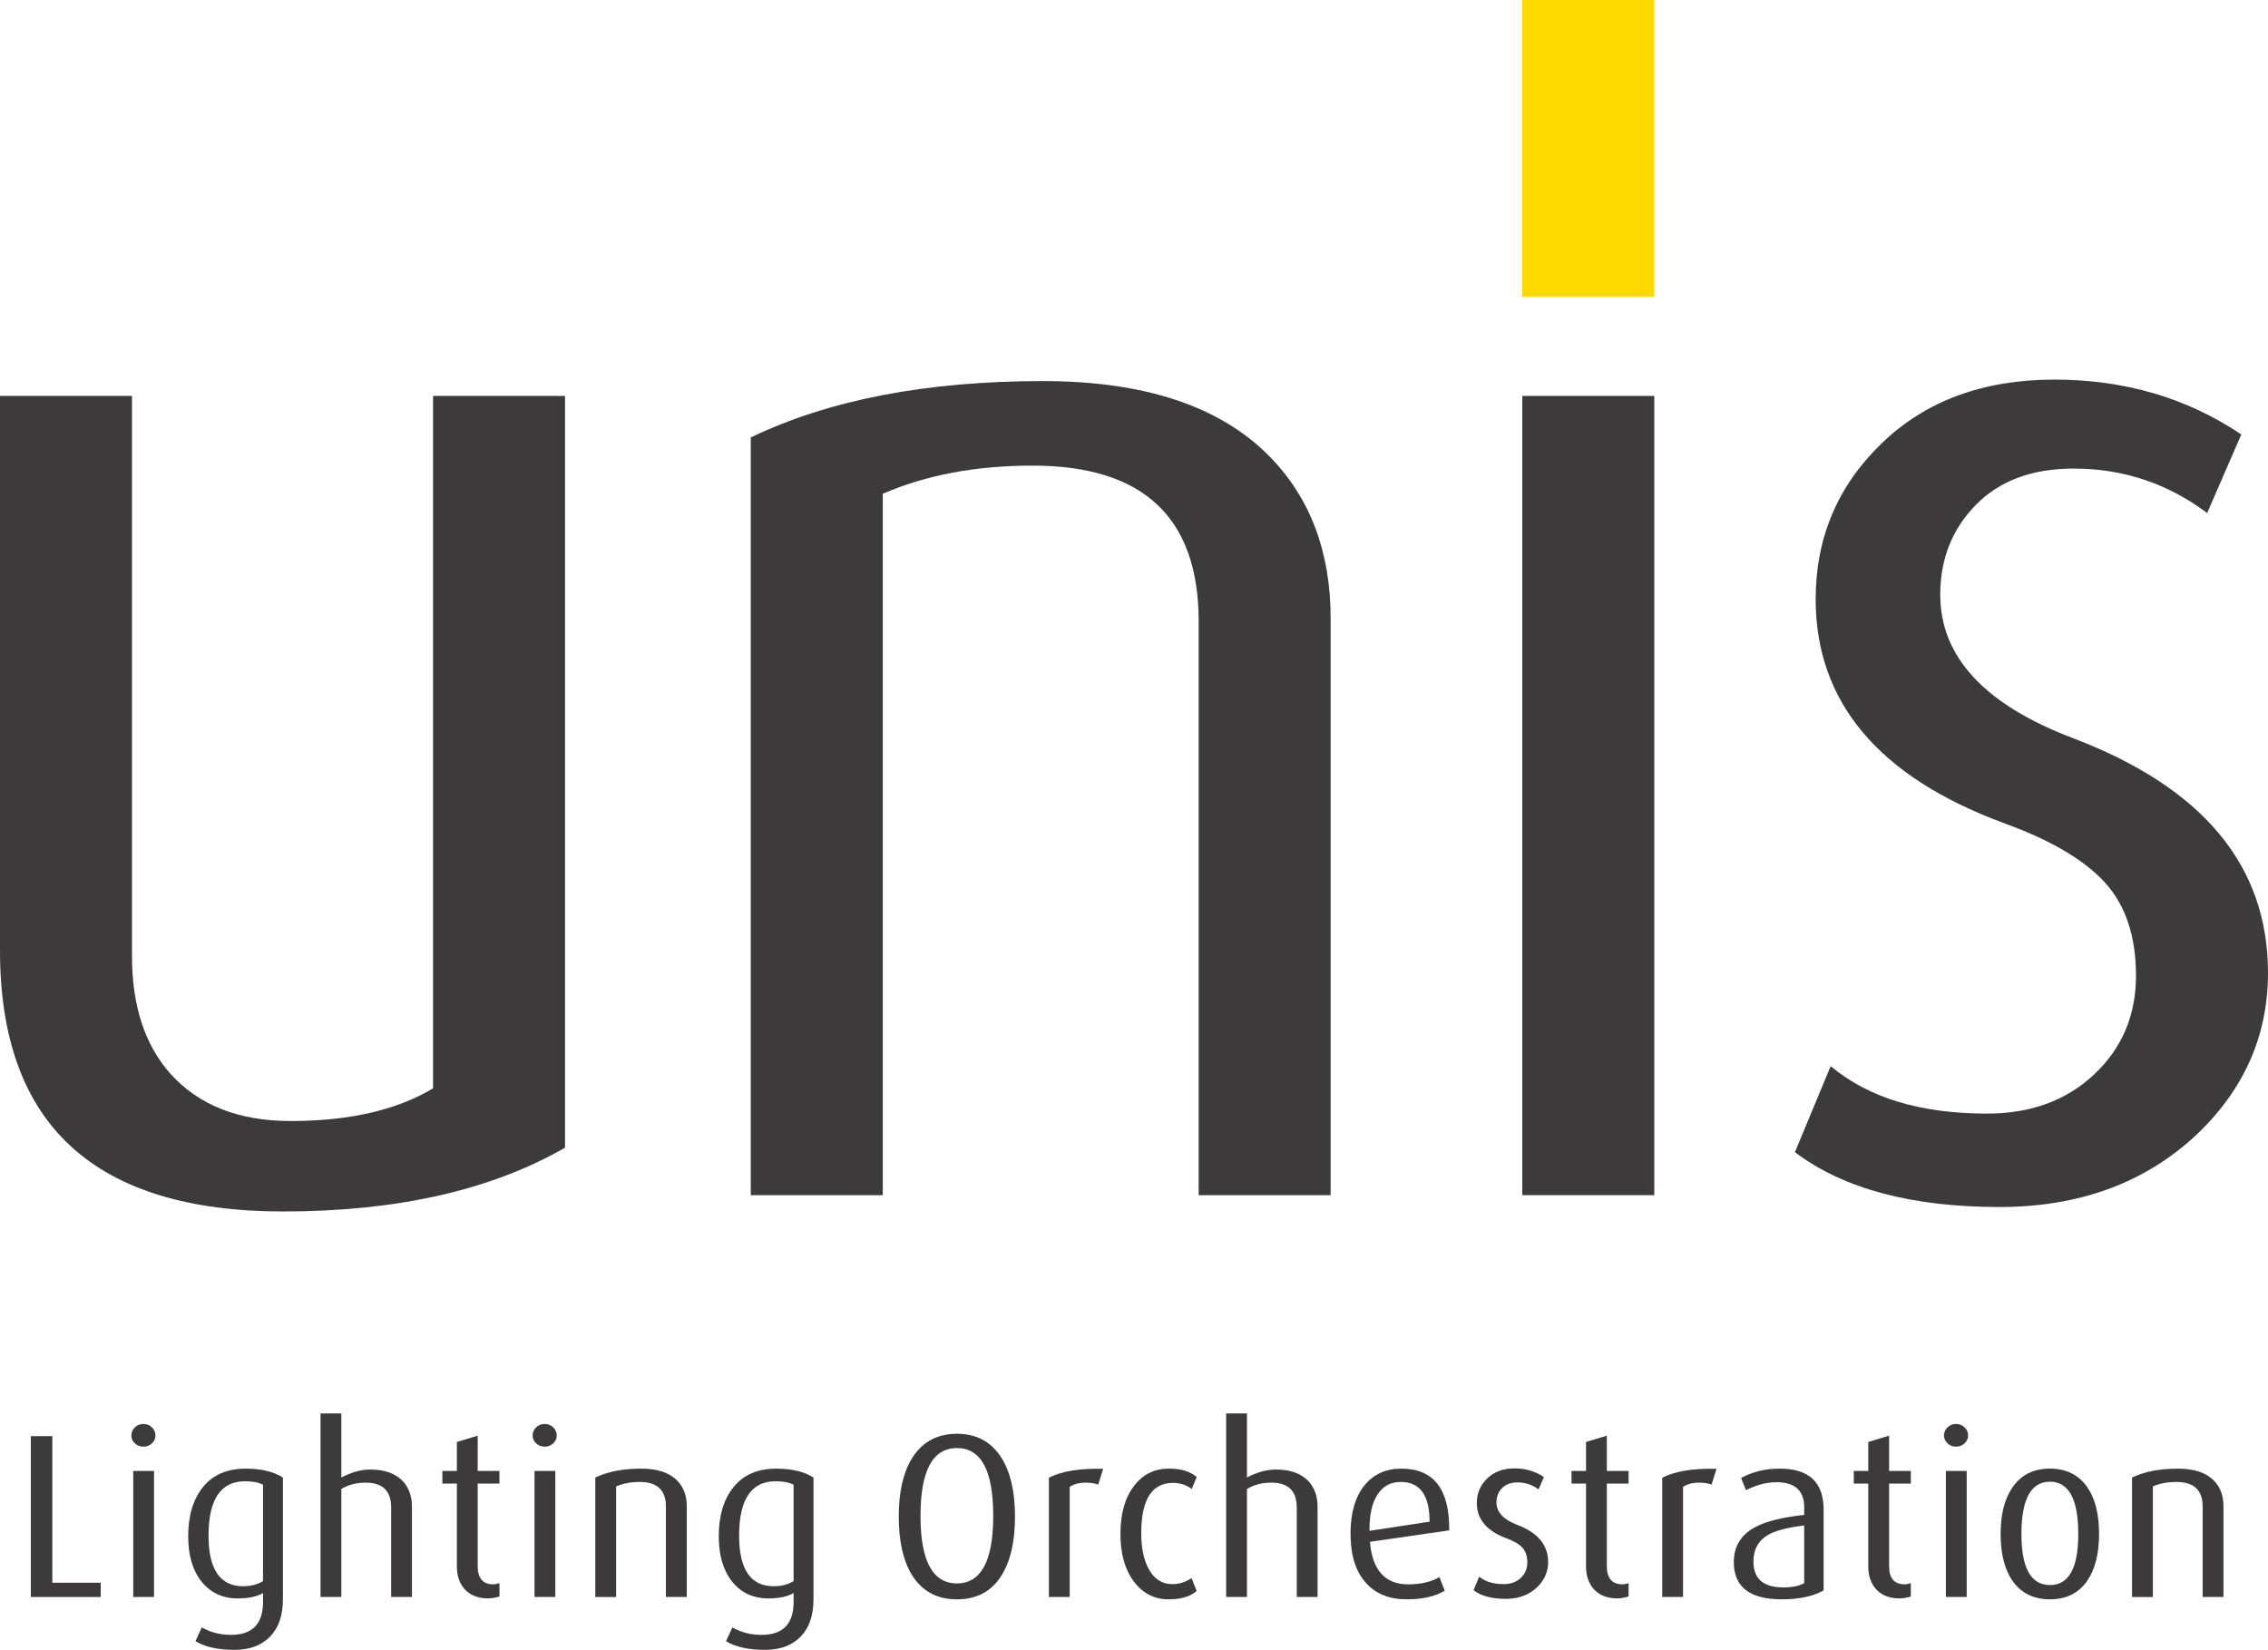 <?xml version="1.0" encoding="UTF-8"?><svg id="a" xmlns="http://www.w3.org/2000/svg" viewBox="0 0 141.708 103.096"><path d="M35.303,71.719c-4.633,2.657-10.502,3.984-17.605,3.984-11.8,0-17.698-5.435-17.698-16.308V24.741H8.247V59.744c0,3.095,.795,5.54,2.386,7.336,1.774,1.98,4.282,2.971,7.525,2.971,3.669,0,6.635-.681,8.9-2.043V24.741h8.246v46.979Z" fill="#3c3a3a"/><path d="M83.141,74.684h-8.247V38.825c0-6.486-3.459-9.729-10.374-9.729-3.55,0-6.67,.588-9.363,1.76v43.828h-8.247V27.335c4.879-2.347,10.964-3.521,18.254-3.521,6.362,0,11.088,1.575,14.177,4.725,2.532,2.594,3.799,5.962,3.799,10.1v36.045Z" fill="#3c3a3a"/><path d="M103.362,18.555h-8.247V0h8.247V18.555Z" fill="#ffd900"/><path d="M103.362,74.684h-8.247V24.741h8.247v49.943Z" fill="#3c3a3a"/><path d="M141.708,60.785c0,3.954-1.514,7.352-4.541,10.193-3.213,2.965-7.289,4.447-12.231,4.447-5.499,0-9.761-1.142-12.787-3.428l2.234-5.375c2.357,1.978,5.613,2.966,9.771,2.966,2.729,0,4.963-.818,6.7-2.456,1.738-1.636,2.606-3.691,2.606-6.162s-.653-4.416-1.956-5.838c-1.303-1.42-3.413-2.655-6.328-3.706-7.821-2.903-11.73-7.566-11.73-13.992,0-3.83,1.374-7.073,4.123-9.729,2.748-2.656,6.347-3.984,10.795-3.984,4.386,0,8.277,1.143,11.675,3.428l-2.131,4.911c-2.471-1.853-5.251-2.78-8.339-2.78-2.595,0-4.633,.757-6.116,2.27-1.482,1.514-2.224,3.382-2.224,5.606,0,3.892,2.78,6.888,8.34,8.988,8.091,3.09,12.138,7.968,12.138,14.64Z" fill="#3c3a3a"/><g><path d="M6.294,99.794H1.925v-10.052h1.344v9.161h3.025v.891Z" fill="#3c3a3a"/><path d="M9.713,89.698c0,.195-.073,.36-.219,.497-.147,.136-.322,.205-.526,.205-.214,0-.395-.068-.541-.205s-.219-.301-.219-.497c0-.194,.073-.362,.219-.504,.146-.141,.327-.212,.541-.212,.204,0,.379,.071,.526,.212,.145,.142,.219,.31,.219,.504Zm-.088,10.096h-1.3v-7.875h1.3v7.875Z" fill="#3c3a3a"/><path d="M17.676,99.955c0,.994-.268,1.766-.803,2.316-.536,.55-1.276,.826-2.221,.826-1.033,0-1.846-.181-2.439-.54l.394-.863c.546,.312,1.154,.468,1.826,.468,1.335,0,2.002-.687,2.002-2.06v-.555c-.38,.224-.906,.336-1.578,.336-.946,0-1.698-.348-2.258-1.044-.561-.697-.84-1.644-.84-2.842,0-1.286,.309-2.311,.928-3.075,.618-.764,1.502-1.147,2.652-1.147,.983,0,1.763,.185,2.338,.555v7.626Zm-1.242-1.153v-6.021c-.263-.145-.638-.218-1.125-.218-1.52,0-2.279,1.132-2.279,3.397,0,2.109,.72,3.163,2.162,3.163,.477,0,.891-.107,1.242-.321Z" fill="#3c3a3a"/><path d="M25.74,99.794h-1.3v-5.593c0-1.035-.531-1.552-1.593-1.552-.579,0-1.085,.132-1.52,.395v6.749h-1.3v-11.469h1.3v4.003c.631-.331,1.233-.497,1.806-.497,.913,0,1.598,.249,2.054,.746,.369,.41,.553,.937,.553,1.581v5.636Z" fill="#3c3a3a"/><path d="M31.205,99.763c-.264,.079-.498,.119-.701,.119-.662,0-1.169-.21-1.52-.631-.292-.362-.438-.817-.438-1.365v-5.178h-.906v-.789h.906v-1.812l1.3-.394v2.206h1.359v.789h-1.359v5.152c0,.764,.328,1.145,.983,1.145,.077,0,.203-.024,.377-.073v.831Z" fill="#3c3a3a"/><path d="M34.785,89.698c0,.195-.073,.36-.219,.497-.147,.136-.322,.205-.526,.205-.214,0-.395-.068-.541-.205s-.219-.301-.219-.497c0-.194,.073-.362,.219-.504,.146-.141,.327-.212,.541-.212,.204,0,.379,.071,.526,.212,.145,.142,.219,.31,.219,.504Zm-.088,10.096h-1.3v-7.875h1.3v7.875Z" fill="#3c3a3a"/><path d="M42.908,99.794h-1.3v-5.654c0-1.023-.546-1.534-1.635-1.534-.56,0-1.052,.093-1.476,.278v6.911h-1.301v-7.466c.77-.37,1.729-.555,2.879-.555,1.003,0,1.748,.248,2.236,.745,.399,.409,.599,.94,.599,1.593v5.684Z" fill="#3c3a3a"/><path d="M50.827,99.955c0,.994-.268,1.766-.803,2.316-.536,.55-1.276,.826-2.221,.826-1.033,0-1.846-.181-2.439-.54l.394-.863c.546,.312,1.154,.468,1.826,.468,1.335,0,2.002-.687,2.002-2.06v-.555c-.38,.224-.906,.336-1.578,.336-.946,0-1.698-.348-2.258-1.044-.561-.697-.84-1.644-.84-2.842,0-1.286,.309-2.311,.928-3.075,.618-.764,1.502-1.147,2.652-1.147,.983,0,1.763,.185,2.338,.555v7.626Zm-1.242-1.153v-6.021c-.263-.145-.638-.218-1.125-.218-1.52,0-2.279,1.132-2.279,3.397,0,2.109,.72,3.163,2.162,3.163,.477,0,.891-.107,1.242-.321Z" fill="#3c3a3a"/><path d="M63.418,94.768c0,1.549-.277,2.771-.833,3.668-.624,1.003-1.554,1.505-2.791,1.505s-2.172-.501-2.805-1.505c-.555-.896-.833-2.119-.833-3.668,0-1.539,.277-2.756,.833-3.652,.633-1.013,1.569-1.52,2.805-1.52,1.228,0,2.158,.507,2.791,1.52,.555,.896,.833,2.113,.833,3.652Zm-1.359-.044c0-2.825-.755-4.237-2.265-4.237-1.52,0-2.279,1.413-2.279,4.237s.759,4.222,2.279,4.222c1.509,0,2.265-1.407,2.265-4.222Z" fill="#3c3a3a"/><path d="M68.926,91.787l-.305,.979c-.251-.078-.508-.117-.769-.117-.416,0-.754,.088-1.015,.263v6.881h-1.301v-7.452c.798-.409,1.928-.594,3.39-.555Z" fill="#3c3a3a"/><path d="M74.77,99.414c-.39,.351-.979,.526-1.768,.526-.877,0-1.595-.37-2.155-1.111-.56-.74-.84-1.733-.84-2.981,0-1.266,.287-2.269,.862-3.01,.546-.711,1.267-1.066,2.163-1.066,.759,0,1.339,.175,1.738,.526l-.307,.745c-.341-.253-.731-.38-1.169-.38-1.325,0-1.987,1.047-1.987,3.142,0,.964,.166,1.729,.497,2.293,.34,.594,.823,.892,1.446,.892,.438,0,.837-.127,1.198-.38l.321,.803Z" fill="#3c3a3a"/><path d="M82.324,99.794h-1.3v-5.593c0-1.035-.531-1.552-1.593-1.552-.578,0-1.085,.132-1.519,.395v6.749h-1.301v-11.469h1.301v4.003c.631-.331,1.233-.497,1.806-.497,.913,0,1.597,.249,2.053,.746,.369,.41,.553,.937,.553,1.581v5.636Z" fill="#3c3a3a"/><path d="M90.55,95.63l-4.953,.716c.146,1.773,.945,2.659,2.396,2.659,.77,0,1.417-.151,1.943-.453l.336,.848c-.595,.36-1.389,.54-2.382,.54-1.072,0-1.914-.336-2.528-1.008-.653-.711-.979-1.744-.979-3.097,0-1.305,.297-2.318,.891-3.039,.565-.682,1.325-1.023,2.28-1.023,2.025,0,3.024,1.285,2.995,3.857Zm-1.227-.541c0-1.656-.602-2.484-1.805-2.484-.602,0-1.072,.244-1.412,.731-.369,.526-.548,1.3-.538,2.323l3.755-.57Z" fill="#3c3a3a"/><path d="M96.73,97.603c0,.624-.238,1.159-.716,1.607-.507,.468-1.15,.701-1.929,.701-.866,0-1.539-.18-2.016-.54l.352-.848c.372,.312,.886,.468,1.541,.468,.431,0,.783-.129,1.057-.387,.274-.258,.41-.582,.41-.972s-.103-.696-.308-.921c-.206-.223-.538-.418-.998-.584-1.233-.458-1.849-1.193-1.849-2.206,0-.604,.216-1.115,.649-1.534,.434-.419,1.002-.629,1.702-.629,.692,0,1.305,.181,1.841,.541l-.336,.774c-.39-.292-.827-.438-1.315-.438-.409,0-.731,.12-.964,.358-.234,.239-.351,.533-.351,.884,0,.614,.438,1.087,1.315,1.417,1.276,.487,1.913,1.257,1.913,2.309Z" fill="#3c3a3a"/><path d="M101.756,99.763c-.263,.079-.497,.119-.701,.119-.662,0-1.168-.21-1.519-.631-.292-.362-.439-.817-.439-1.365v-5.178h-.905v-.789h.905v-1.812l1.3-.394v2.206h1.359v.789h-1.359v5.152c0,.764,.328,1.145,.983,1.145,.077,0,.203-.024,.376-.073v.831Z" fill="#3c3a3a"/><path d="M107.249,91.787l-.305,.979c-.252-.078-.508-.117-.769-.117-.416,0-.755,.088-1.016,.263v6.881h-1.3v-7.452c.799-.409,1.929-.594,3.39-.555Z" fill="#3c3a3a"/><path d="M113.941,99.385c-.662,.37-1.534,.555-2.615,.555-1.997,0-2.995-.774-2.995-2.323,0-.964,.429-1.685,1.286-2.162,.681-.38,1.719-.643,3.112-.789v-.482c0-1.042-.58-1.563-1.739-1.563-.604,0-1.237,.166-1.899,.496l-.307-.759c.711-.39,1.515-.585,2.411-.585,1.831,0,2.747,.852,2.747,2.557v5.055Zm-1.213-.453v-3.609c-1.101,.136-1.875,.346-2.323,.629-.565,.351-.847,.896-.847,1.636,0,1.072,.623,1.607,1.87,1.607,.545,0,.979-.088,1.3-.263Z" fill="#3c3a3a"/><path d="M119.391,99.763c-.263,.079-.497,.119-.701,.119-.662,0-1.168-.21-1.519-.631-.292-.362-.439-.817-.439-1.365v-5.178h-.905v-.789h.905v-1.812l1.3-.394v2.206h1.359v.789h-1.359v5.152c0,.764,.328,1.145,.983,1.145,.077,0,.203-.024,.376-.073v.831Z" fill="#3c3a3a"/><path d="M122.97,89.698c0,.195-.073,.36-.22,.497-.145,.136-.321,.205-.526,.205-.214,0-.394-.068-.54-.205s-.22-.301-.22-.497c0-.194,.073-.362,.22-.504,.146-.141,.326-.212,.54-.212,.205,0,.381,.071,.526,.212,.147,.142,.22,.31,.22,.504Zm-.088,10.096h-1.301v-7.875h1.301v7.875Z" fill="#3c3a3a"/><path d="M131.153,95.864c0,1.218-.244,2.187-.731,2.907-.535,.779-1.315,1.169-2.337,1.169s-1.807-.39-2.352-1.169c-.487-.72-.731-1.689-.731-2.907,0-1.237,.248-2.212,.745-2.923,.535-.779,1.31-1.168,2.323-1.168,1.032,0,1.817,.39,2.352,1.168,.487,.701,.731,1.676,.731,2.923Zm-1.3,0c0-2.182-.59-3.273-1.768-3.273-1.189,0-1.783,1.09-1.783,3.273,0,2.123,.594,3.185,1.783,3.185,1.178,0,1.768-1.062,1.768-3.185Z" fill="#3c3a3a"/><path d="M138.925,99.794h-1.3v-5.654c0-1.023-.546-1.534-1.636-1.534-.56,0-1.052,.093-1.476,.278v6.911h-1.301v-7.466c.77-.37,1.729-.555,2.879-.555,1.003,0,1.748,.248,2.235,.745,.4,.409,.599,.94,.599,1.593v5.684Z" fill="#3c3a3a"/></g></svg>